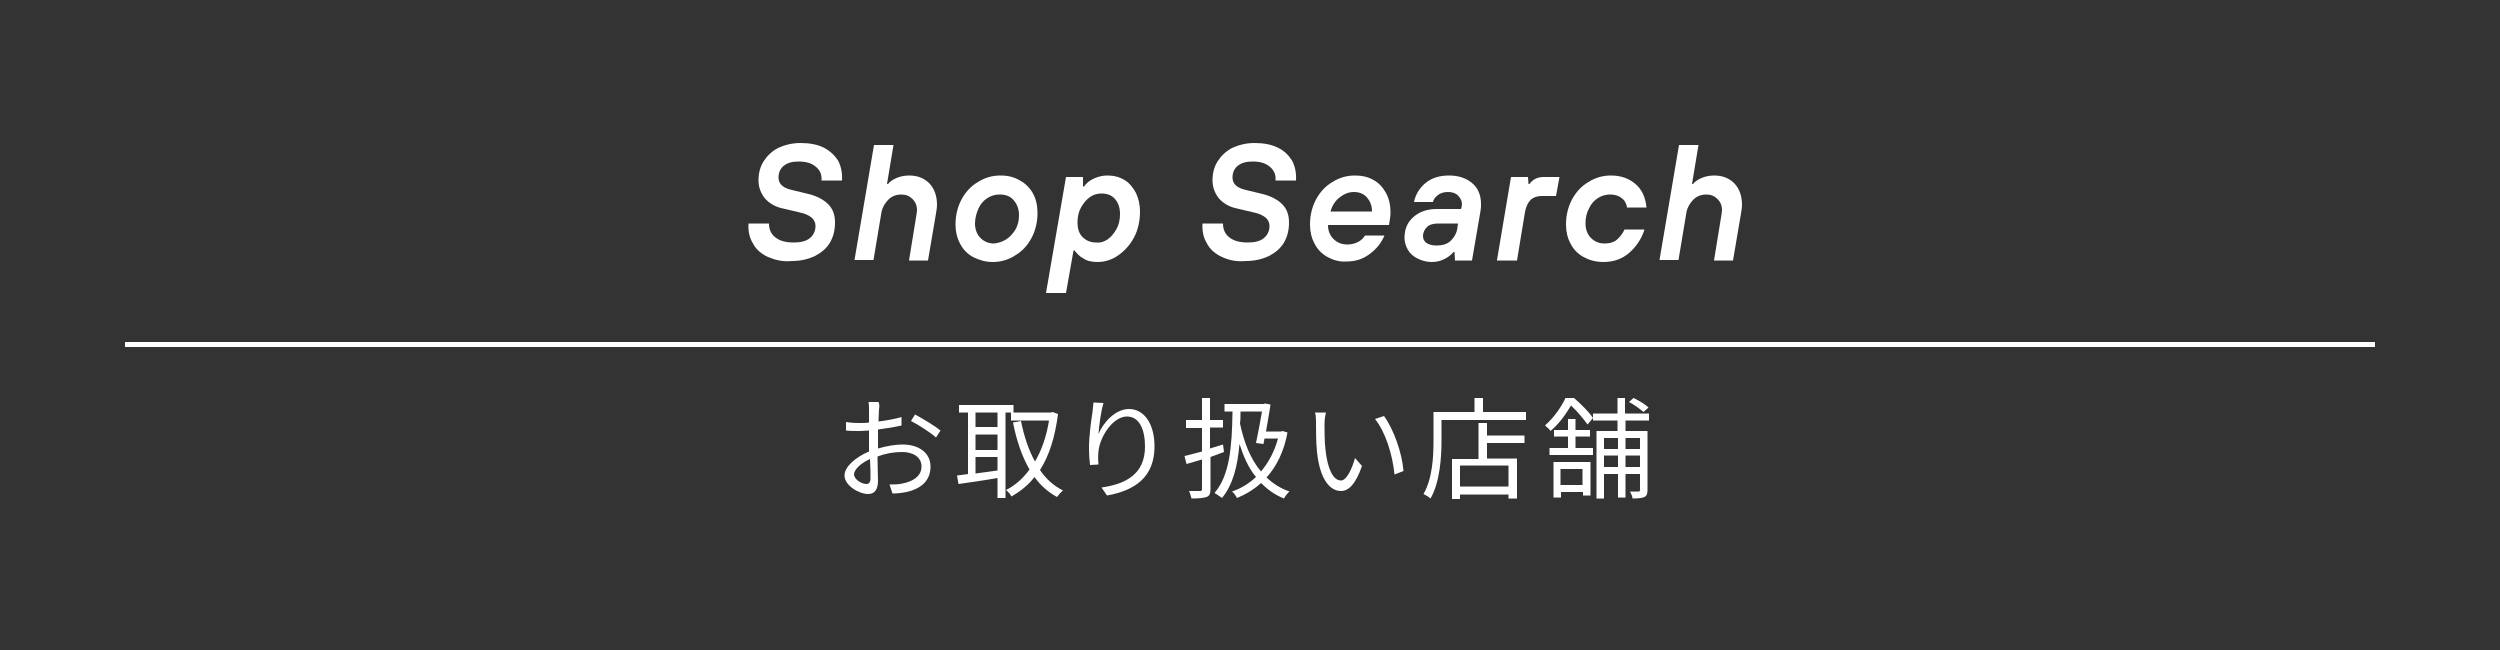 <?xml version="1.0" encoding="utf-8"?>
<!-- Generator: Adobe Illustrator 26.0.1, SVG Export Plug-In . SVG Version: 6.00 Build 0)  -->
<svg version="1.1" id="レイヤー_1" xmlns="http://www.w3.org/2000/svg" xmlns:xlink="http://www.w3.org/1999/xlink" x="0px"
	 y="0px" viewBox="0 0 500 130" style="enable-background:new 0 0 500 130;" xml:space="preserve">
<rect x="0" y="0" width="500" height="130" fill="#333333" stroke="none"/>
<style type="text/css">
	.st0{opacity:0.8;fill:none;enable-background:new    ;}
	.st1{fill:#FFFFFF;}
	.st2{fill:none;stroke:#FFFFFF;stroke-miterlimit:10;}
</style>
<rect class="st0" width="500" height="130"/>
<g>
	<g>
		<path class="st1" d="M153.6,51.4c-1.3-0.6-2.4-1.5-3-2.7c-0.7-1.1-1-2.5-0.9-4h4.1c0,1.2,0.4,2.1,1.3,2.8c0.9,0.7,2.1,1,3.7,1
			c1.4,0,2.5-0.3,3.2-0.9c0.7-0.6,1.1-1.4,1.1-2.4c0-0.7-0.3-1.3-0.8-1.7s-1.3-0.8-2.3-1l-3.4-0.8c-1.5-0.3-2.7-1-3.6-2
			c-0.8-1-1.3-2.2-1.3-3.6c0-1.4,0.3-2.7,1-3.8c0.7-1.1,1.6-2,2.9-2.7c1.3-0.6,2.8-1,4.5-1c1.8,0,3.4,0.3,4.6,0.9s2.2,1.5,2.9,2.6
			c0.6,1.1,0.9,2.5,0.8,4h-4.1c0.1-1.2-0.3-2.1-1.2-2.8c-0.8-0.7-2-1-3.4-1c-1.3,0-2.3,0.3-3,0.9c-0.7,0.6-1,1.4-1,2.3
			c0,1.3,0.9,2.1,2.7,2.5l2.9,0.7c1.9,0.4,3.4,1.2,4.3,2.1c1,1,1.4,2.2,1.4,3.7s-0.3,2.8-1,4s-1.7,2-3,2.7c-1.3,0.6-2.8,1-4.6,1
			C156.6,52.4,155,52,153.6,51.4z"/>
		<path class="st1" d="M170.9,52l3.9-23h3.9l-1.3,7.8h0.2c0.4-0.5,1-0.9,1.7-1.2s1.6-0.5,2.5-0.5c1.7,0,3,0.5,4.1,1.6
			c1,1.1,1.5,2.5,1.5,4.3c0,0.5-0.1,1-0.2,1.7l-1.6,9.4h-3.8l1.5-9.2c0-0.3,0.1-0.6,0.1-0.8c0-1-0.3-1.7-0.9-2.3
			c-0.6-0.6-1.3-0.9-2.2-0.9c-1,0-1.9,0.3-2.6,1c-0.7,0.7-1.2,1.5-1.4,2.5l-1.6,9.6H170.9z"/>
		<path class="st1" d="M194.6,51.4c-1.1-0.6-2-1.5-2.6-2.7c-0.6-1.1-0.9-2.4-0.9-3.8c0-1.8,0.4-3.5,1.2-5s1.9-2.7,3.3-3.5
			c1.4-0.9,2.9-1.3,4.5-1.3c1.5,0,2.7,0.3,3.9,1c1.1,0.6,2,1.5,2.6,2.6s0.9,2.4,0.9,3.9c0,1.8-0.4,3.5-1.2,5s-1.9,2.7-3.3,3.5
			c-1.4,0.9-2.9,1.3-4.5,1.3C197.1,52.4,195.8,52,194.6,51.4z M201.2,47.9c0.8-0.5,1.4-1.2,1.9-2c0.5-0.9,0.7-1.8,0.7-2.9
			c0-1.2-0.4-2.2-1.1-3c-0.7-0.8-1.6-1.1-2.8-1.1c-0.8,0-1.6,0.2-2.4,0.7c-0.8,0.5-1.4,1.2-1.8,2.1s-0.7,1.9-0.7,3
			c0,1.2,0.4,2.2,1.1,2.9c0.7,0.7,1.6,1.1,2.7,1.1C199.6,48.6,200.4,48.4,201.2,47.9z"/>
		<path class="st1" d="M209.2,58.6l4-23.2h3.4v1.9h0.2c0.5-0.7,1.1-1.2,2-1.6s1.7-0.6,2.7-0.6c1.3,0,2.4,0.3,3.4,0.9
			c1,0.6,1.7,1.5,2.3,2.6c0.5,1.1,0.8,2.3,0.8,3.7c0,1.9-0.4,3.7-1.2,5.2s-1.9,2.7-3.2,3.6s-2.7,1.3-4.1,1.3c-1.1,0-2.1-0.2-2.8-0.7
			c-0.8-0.4-1.3-1-1.8-1.6h-0.2l-1.5,8.5C213.2,58.6,209.2,58.6,209.2,58.6z M221.5,47.9c0.7-0.5,1.3-1.2,1.8-2.1
			c0.5-0.9,0.7-1.9,0.7-3c0-1.2-0.3-2.2-1-3s-1.6-1.1-2.7-1.1c-0.8,0-1.6,0.2-2.3,0.7s-1.3,1.2-1.8,2.1s-0.7,1.9-0.7,3
			c0,1.2,0.3,2.2,1,2.9s1.6,1.1,2.7,1.1C220,48.6,220.7,48.4,221.5,47.9z"/>
		<path class="st1" d="M244.4,51.4c-1.3-0.6-2.4-1.5-3-2.7c-0.7-1.1-1-2.5-0.9-4h4.1c0,1.2,0.4,2.1,1.3,2.8c0.9,0.7,2.1,1,3.7,1
			c1.4,0,2.5-0.3,3.2-0.9c0.7-0.6,1.1-1.4,1.1-2.4c0-0.7-0.3-1.3-0.8-1.7s-1.3-0.8-2.3-1l-3.4-0.8c-1.5-0.3-2.7-1-3.6-2
			c-0.8-1-1.3-2.2-1.3-3.6c0-1.4,0.3-2.7,1-3.8c0.7-1.1,1.6-2,2.9-2.7c1.3-0.6,2.8-1,4.5-1c1.8,0,3.4,0.3,4.6,0.9
			c1.3,0.6,2.2,1.5,2.9,2.6c0.6,1.1,0.9,2.5,0.8,4h-4.1c0.1-1.2-0.3-2.1-1.2-2.8c-0.8-0.7-2-1-3.4-1c-1.3,0-2.3,0.3-3,0.9
			c-0.7,0.6-1,1.4-1,2.3c0,1.3,0.9,2.1,2.7,2.5l2.9,0.7c1.9,0.4,3.4,1.2,4.3,2.1c1,1,1.4,2.2,1.4,3.7s-0.3,2.8-1,4s-1.7,2-3,2.7
			c-1.3,0.6-2.8,1-4.6,1C247.3,52.4,245.7,52,244.4,51.4z"/>
		<path class="st1" d="M265.5,51.4c-1.1-0.6-2-1.5-2.6-2.7c-0.6-1.1-0.9-2.4-0.9-3.8c0-1.8,0.4-3.5,1.2-5c0.8-1.5,1.9-2.7,3.3-3.5
			c1.4-0.9,2.9-1.3,4.5-1.3c1.4,0,2.7,0.3,3.7,0.9c1.1,0.6,1.9,1.5,2.5,2.6s0.9,2.4,0.9,3.9c0,0.6-0.1,1.4-0.3,2.5h-12.2
			c0,1.2,0.4,2.1,1.1,2.8s1.6,1.1,2.8,1.1c0.8,0,1.5-0.2,2.1-0.5s1.1-0.8,1.4-1.3h3.9c-0.7,1.6-1.7,2.8-3.1,3.8s-2.8,1.4-4.6,1.4
			C267.9,52.4,266.6,52,265.5,51.4z M274.4,42.3c0-1.2-0.4-2.1-1-2.8s-1.5-1.1-2.6-1.1s-2,0.4-2.9,1.1c-0.9,0.7-1.5,1.7-1.8,2.8
			H274.4z"/>
		<path class="st1" d="M283.5,51.7c-0.8-0.4-1.5-1-1.9-1.7s-0.7-1.5-0.7-2.4c0-1.8,0.6-3.2,1.8-4.2c1.2-1.1,2.8-1.6,4.7-1.6h4.8
			l0.1-0.3c0-0.3,0.1-0.5,0.1-0.6c0-0.7-0.3-1.3-0.8-1.8s-1.2-0.7-2-0.7s-1.5,0.2-2,0.6c-0.5,0.4-0.9,0.8-1,1.4h-3.8
			c0.3-1.5,1.1-2.8,2.3-3.8c1.2-1,2.8-1.5,4.7-1.5c1.9,0,3.4,0.5,4.6,1.5s1.8,2.4,1.8,4.2c0,0.5,0,0.9-0.1,1.4l-1.7,9.9H291
			l-0.1-1.7h-0.2c-0.4,0.5-1,1-1.8,1.4s-1.6,0.6-2.6,0.6C285.3,52.4,284.3,52.1,283.5,51.7z M290.2,48.1c0.7-0.7,1.2-1.6,1.3-2.7
			l0.1-0.7h-4c-0.9,0-1.7,0.2-2.2,0.7s-0.8,1.1-0.8,1.8c0,0.6,0.2,1,0.7,1.4c0.5,0.3,1.1,0.5,1.9,0.5
			C288.6,49.1,289.5,48.8,290.2,48.1z"/>
		<path class="st1" d="M299.4,52l2.8-16.6h3.4l0.1,1.4h0.2c0.6-0.9,1.6-1.4,2.8-1.4h3.2l-0.7,3.8h-2.9c-0.9,0-1.7,0.3-2.2,0.8
			s-0.9,1.3-1.1,2.4l-1.6,9.7h-4V52z"/>
		<path class="st1" d="M316.7,51.4c-1.1-0.6-2-1.5-2.6-2.7c-0.6-1.1-0.9-2.4-0.9-3.8c0-1.8,0.4-3.5,1.2-5c0.8-1.5,1.9-2.7,3.3-3.5
			c1.4-0.9,2.9-1.3,4.5-1.3c2,0,3.6,0.6,4.9,1.7c1.3,1.1,2,2.7,2.2,4.7h-3.9c-0.1-0.8-0.5-1.5-1.1-1.9c-0.6-0.5-1.4-0.7-2.3-0.7
			c-0.8,0-1.6,0.2-2.4,0.7s-1.4,1.2-1.8,2.1c-0.5,0.9-0.7,1.9-0.7,3c0,1.2,0.4,2.2,1.1,2.9s1.6,1.1,2.7,1.1c0.9,0,1.8-0.2,2.4-0.7
			s1.2-1.2,1.6-2.1h4c-0.6,1.9-1.7,3.5-3.1,4.7s-3.1,1.8-5.1,1.8C319.1,52.4,317.8,52,316.7,51.4z"/>
		<path class="st1" d="M331.9,52l3.9-23h3.9l-1.3,7.8h0.2c0.4-0.5,1-0.9,1.7-1.2s1.6-0.5,2.5-0.5c1.7,0,3,0.5,4.1,1.6
			c1,1.1,1.5,2.5,1.5,4.3c0,0.5-0.1,1-0.2,1.7l-1.6,9.4h-3.8l1.5-9.2c0-0.3,0.1-0.6,0.1-0.8c0-1-0.3-1.7-0.9-2.3s-1.3-0.9-2.2-0.9
			c-1,0-1.9,0.3-2.6,1s-1.2,1.5-1.4,2.5l-1.6,9.6H331.9z"/>
	</g>
</g>
<line class="st2" x1="25" y1="68.9" x2="475" y2="68.9"/>
<g>
	<g>
		<path class="st1" d="M175.8,81.9c0,0.5-0.1,1.4-0.1,2.4c1.6-0.2,3.3-0.5,4.6-0.9v1.7c-1.3,0.3-3.1,0.6-4.7,0.8c0,1,0,2.1,0,3
			c0,0.2,0,0.5,0,0.8c1.7-0.5,3.5-0.8,4.9-0.8c3.3,0,5.6,1.7,5.6,4.4c0,2.7-1.7,4.4-4.8,5.1c-1,0.2-2,0.3-2.8,0.3l-0.6-1.8
			c0.8,0,1.8,0,2.6-0.2c2-0.4,3.8-1.4,3.8-3.4c0-1.9-1.7-2.9-3.9-2.9c-1.7,0-3.3,0.3-4.9,0.9c0,1.9,0.1,3.8,0.1,4.8
			c0,2-0.8,2.7-2,2.7c-1.8,0-4.7-1.7-4.7-3.7c0-1.8,2.3-3.7,4.9-4.8c0-0.4,0-0.9,0-1.3c0-0.9,0-1.9,0-2.9c-0.6,0-1.2,0.1-1.7,0.1
			c-1.3,0-2.1,0-2.9-0.1v-1.7c1.2,0.2,2,0.2,2.9,0.2c0.5,0,1.1,0,1.7-0.1c0-1.1,0-2.1,0-2.5s0-1.2-0.1-1.6h2
			C175.9,80.8,175.9,81.4,175.8,81.9z M173.3,96.8c0.5,0,0.8-0.4,0.8-1.1c0-0.8,0-2.3-0.1-3.9c-1.8,0.8-3.2,2.1-3.2,3.1
			C170.9,96,172.4,96.8,173.3,96.8z M188.1,86.1l-0.9,1.4c-1.1-1-3.6-2.6-5-3.3l0.8-1.3C184.5,83.7,187,85.2,188.1,86.1z"/>
		<path class="st1" d="M201.1,82.5v17.1h-1.6v-4c-2.8,0.5-5.7,0.9-7.8,1.2l-0.3-1.7c0.6-0.1,1.4-0.2,2.2-0.3V82.5h-1.8V81h10.9v1.5
			H201.1z M199.5,82.5h-4.4v2.9h4.4V82.5z M199.5,86.9h-4.4V90h4.4V86.9z M195.1,94.7c1.4-0.2,2.9-0.4,4.4-0.6v-2.7h-4.4V94.7z
			 M211.6,82.8c-0.6,4.7-1.8,8.4-3.6,11.2c1.2,1.8,2.8,3.2,4.6,4.1c-0.4,0.3-0.9,0.9-1.2,1.3c-1.8-1-3.3-2.3-4.5-4
			c-1.3,1.7-2.9,2.9-4.6,3.9c-0.2-0.4-0.7-1-1.1-1.3c1.8-0.9,3.4-2.3,4.7-4.1c-1.5-2.6-2.6-5.8-3.3-9.4l1.6-0.3
			c0.6,3,1.5,5.8,2.8,8.1c1.3-2.2,2.3-5,2.8-8.2h-7.6v-1.6h8l0.3-0.1L211.6,82.8z"/>
		<path class="st1" d="M219.7,86.8c0.9-2.2,3.3-5,6.1-5c3,0,5.1,2.9,5.1,7.5c0,6.1-3.9,8.8-9.5,9.8l-1.1-1.6
			c4.9-0.7,8.7-2.7,8.7-8.2c0-3.5-1.2-6-3.6-6c-2.8,0-5.4,4-5.7,6.9c-0.1,0.9-0.1,1.6,0,2.7L218,93c-0.1-0.8-0.2-2.1-0.2-3.5
			c0-2.1,0.4-5.3,0.7-7.1c0.1-0.7,0.1-1.3,0.2-1.9l2,0.1C220.2,82.2,219.8,85.2,219.7,86.8z"/>
		<path class="st1" d="M242.1,91.4v6.4c0,0.9-0.2,1.4-0.8,1.6s-1.5,0.3-3,0.3c-0.1-0.4-0.3-1.1-0.5-1.5c1,0,1.9,0,2.2,0
			s0.4-0.1,0.4-0.4v-5.9l-3.1,0.9l-0.4-1.6c1-0.2,2.2-0.6,3.5-0.9v-4.7h-3.2V84h3.2v-4.4h1.6V84h2.6v1.5H242v4.2l2.6-0.8l0.2,1.5
			L242.1,91.4z M257.5,86.5c-0.7,3.8-2.2,6.8-4.2,9c1.3,1.2,2.8,2.2,4.6,2.8c-0.4,0.3-0.9,1-1.1,1.4c-1.8-0.7-3.3-1.8-4.6-3.1
			c-1.4,1.3-3.1,2.3-4.8,3c-0.2-0.4-0.6-1-1-1.3c1.8-0.6,3.4-1.6,4.8-2.9c-1.5-1.8-2.5-4.1-3.3-6.6c-0.4,4.5-1.3,8.1-3.5,10.8
			c-0.3-0.2-1.1-0.8-1.5-1c3-3.5,3.5-9.1,3.6-16.3h-1.6v-1.5h7.8l0.3-0.1l1.1,0.2c-0.2,1.5-0.6,3.5-0.9,5.4h3l0.3-0.1L257.5,86.5z
			 M248.1,82.3c0,0.8,0,1.7-0.1,2.4c0.8,3.8,2.1,7.1,4.2,9.6c1.5-1.8,2.7-4,3.4-6.6h-2.7l-0.2,1.1l-1.5-0.2c0.4-1.9,0.9-4.5,1.2-6.3
			H248.1z"/>
		<path class="st1" d="M264.9,84.8c0,1.4,0,3.4,0.2,5.2c0.4,3.7,1.5,6.1,3.1,6.1c1.1,0,2.2-2.3,2.8-4.5l1.4,1.6
			c-1.3,3.7-2.7,5-4.2,5c-2.1,0-4.2-2.1-4.8-7.8c-0.2-1.9-0.2-4.6-0.2-5.9c0-0.5,0-1.4-0.2-2h2.2C265,83.2,264.9,84.2,264.9,84.8z
			 M280.7,94.2l-1.8,0.7c-0.4-4-1.8-8.5-3.9-11.1l1.8-0.6C278.7,85.8,280.4,90.5,280.7,94.2z"/>
		<path class="st1" d="M305.2,82.4V84h-16.9v4.1c0,3.3-0.3,8.3-2.2,11.6c-0.3-0.3-1-0.7-1.4-0.9c1.8-3.1,2-7.5,2-10.7v-5.7h8.2v-2.8
			h1.7v2.8H305.2z M297.4,87.1h7.5v1.5h-7.5v3.1h6v8h-1.7v-0.8H292v0.9h-1.6v-8h5.3v-7.2h1.7V87.1z M301.7,93.1H292v4.2h9.7V93.1z"
			/>
		<path class="st1" d="M314.8,79.6c1.4,1.2,3.1,2.9,3.8,4l-1.1,1.3c-0.7-1-2-2.6-3.3-3.8c-0.9,1.5-2.2,3.5-4.1,5.1
			c-0.2-0.4-0.8-0.8-1.1-1.1c1.9-1.7,3.3-3.8,4.1-5.5H314.8z M315.1,89.6h3.5V91h-8.7v-1.4h3.7v-2.3h-2.8V86h2.8v-2.2h1.5V86h2.9
			v1.3h-2.9V89.6z M310.6,92.4h7.5v6.7h-1.5v-0.7h-4.4v1.1h-1.5v-7.1H310.6z M312.1,93.8V97h4.4v-3.2H312.1z M325.1,84.1v2.1h4.4V98
			c0,0.7-0.1,1.1-0.6,1.4c-0.5,0.2-1.2,0.3-2.4,0.3c0-0.4-0.3-1-0.5-1.4c0.8,0,1.5,0,1.7,0s0.3-0.1,0.3-0.3v-3.2h-2.9v4.7h-1.5v-4.7
			h-2.8v4.9h-1.5V86.2h4.2v-2.1h-4.9v-1.4h4.9v-3.1h1.5v3.1h4.8v1.4H325.1z M320.8,87.6v2.2h2.8v-2.2H320.8z M323.6,93.4v-2.3h-2.8
			v2.3H323.6z M325.1,87.6v2.2h2.9v-2.2H325.1z M328,93.4v-2.3h-2.9v2.3H328z M328.7,82.4c-0.7-0.6-1.9-1.5-2.9-2l0.9-0.8
			c1.1,0.5,2.4,1.3,3,1.9L328.7,82.4z"/>
	</g>
</g>
</svg>

